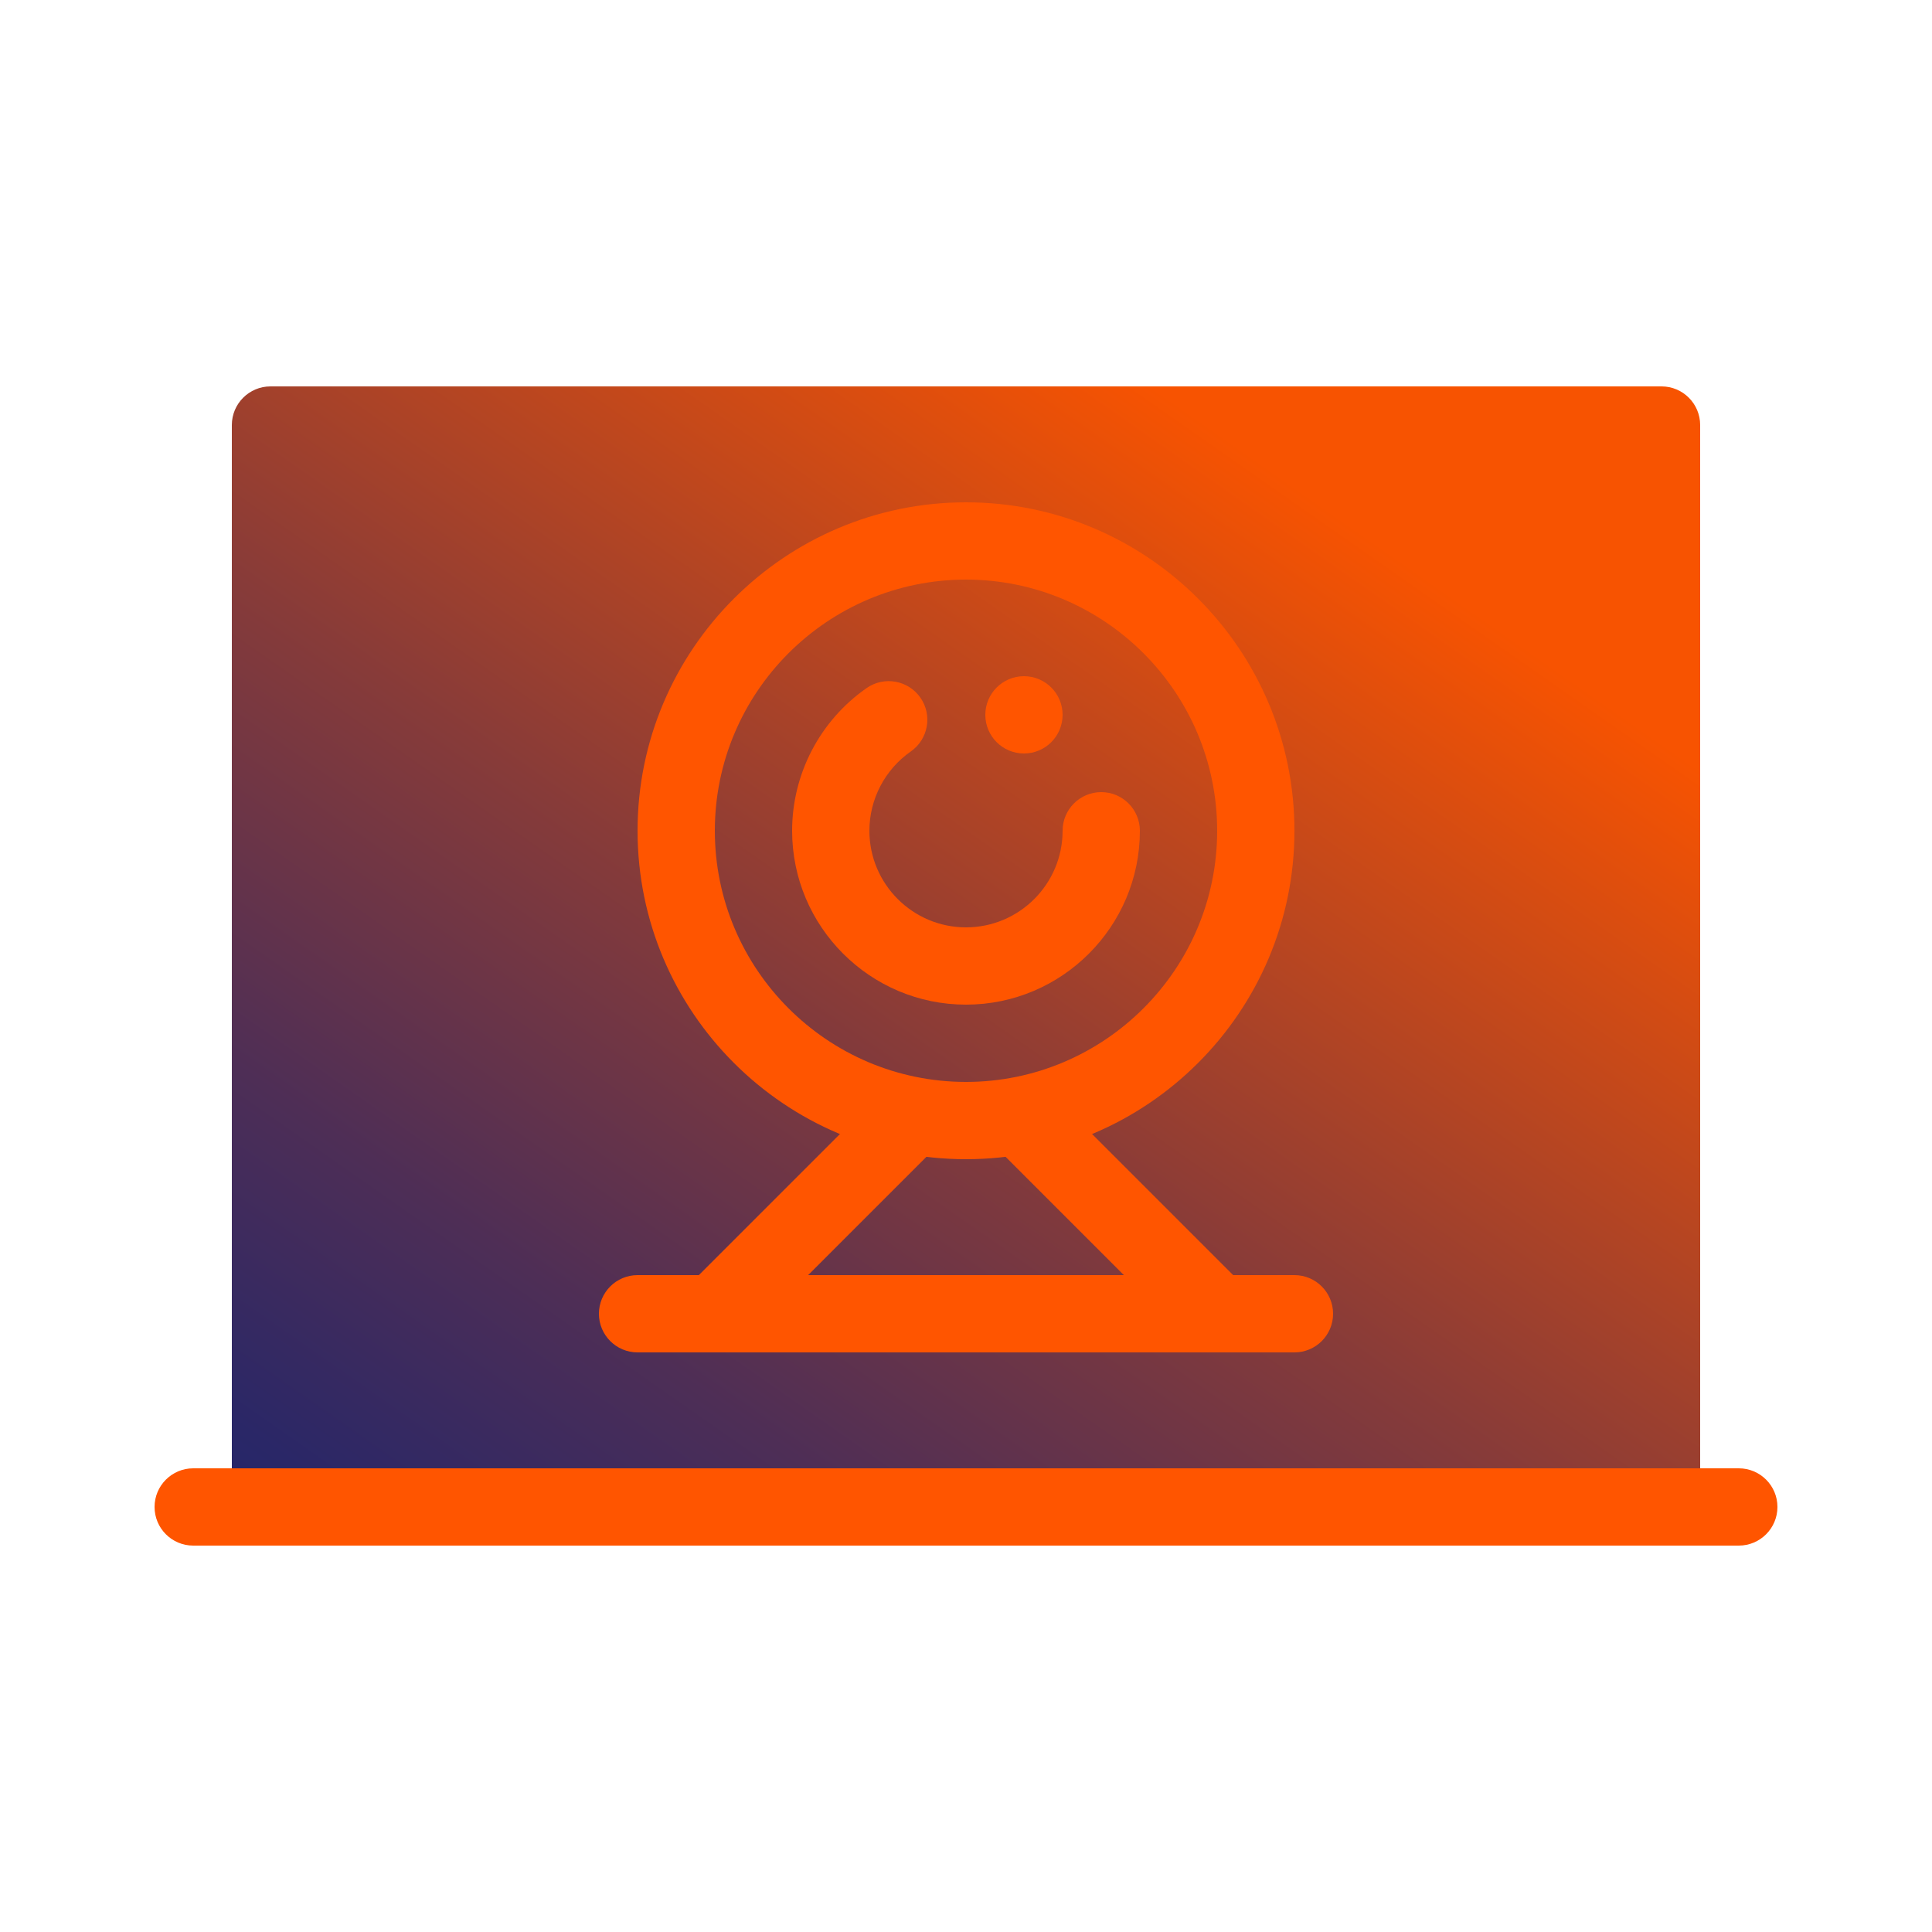 <?xml version="1.0" encoding="utf-8"?>
<!-- Generator: Adobe Illustrator 16.0.0, SVG Export Plug-In . SVG Version: 6.00 Build 0)  -->
<!DOCTYPE svg PUBLIC "-//W3C//DTD SVG 1.1//EN" "http://www.w3.org/Graphics/SVG/1.1/DTD/svg11.dtd">
<svg version="1.1" xmlns="http://www.w3.org/2000/svg" xmlns:xlink="http://www.w3.org/1999/xlink" x="0px" y="0px" width="100px"
	 height="100px" viewBox="0 0 100 100" enable-background="new 0 0 100 100" xml:space="preserve">
<g id="Layer_1">
	<g>
		<g>
			<linearGradient id="SVGID_1_" gradientUnits="userSpaceOnUse" x1="21.775" y1="90.376" x2="67.264" y2="25.306">
				<stop  offset="0" style="stop-color:#1D246E"/>
				<stop  offset="0.103" style="stop-color:#2A2767"/>
				<stop  offset="0.294" style="stop-color:#4E2E56"/>
				<stop  offset="0.554" style="stop-color:#873B39"/>
				<stop  offset="0.869" style="stop-color:#D54C12"/>
				<stop  offset="1" style="stop-color:#F75301"/>
			</linearGradient>
			<path fill="url(#SVGID_1_)" d="M86,80H14c-1.104,0-2-0.896-2-2V22c0-1.104,0.896-2,2-2h72c1.104,0,2,0.896,2,2v56
				C88,79.104,87.104,80,86,80z"/>
			<path fill="#FF5500" d="M90,80H10c-1.104,0-2-0.896-2-2s0.896-2,2-2h80c1.104,0,2,0.896,2,2S91.104,80,90,80z"/>
			<g>
				<path fill="#FF5500" d="M50,52c-4.963,0-9-4.037-9-9c0-2.94,1.441-5.702,3.856-7.386c0.904-0.631,2.153-0.408,2.784,0.497
					c0.632,0.905,0.409,2.152-0.497,2.784C45.802,39.832,45,41.366,45,43c0,2.757,2.243,5,5,5s5-2.243,5-5c0-1.104,0.896-2,2-2
					s2,0.896,2,2C59,47.963,54.963,52,50,52z"/>
				<circle fill="#FF5500" cx="53" cy="37" r="2"/>
			</g>
			<path fill="#FF5500" d="M50,60c-9.374,0-17-7.626-17-17s7.626-17,17-17s17,7.626,17,17S59.374,60,50,60z M50,30
				c-7.168,0-13,5.832-13,13s5.832,13,13,13s13-5.832,13-13S57.168,30,50,30z"/>
			<path fill="#FF5500" d="M67,70H33c-1.104,0-2-0.896-2-2s0.896-2,2-2h34c1.104,0,2,0.896,2,2S68.104,70,67,70z"/>
			<path fill="#FF5500" d="M37,70c-0.512,0-1.023-0.195-1.414-0.586c-0.781-0.781-0.781-2.047,0-2.828l10-10
				c0.781-0.781,2.047-0.781,2.828,0s0.781,2.047,0,2.828l-10,10C38.023,69.805,37.512,70,37,70z"/>
			<path fill="#FF5500" d="M63,70c-0.512,0-1.023-0.195-1.414-0.586l-10-10c-0.781-0.781-0.781-2.047,0-2.828s2.047-0.781,2.828,0
				l10,10c0.781,0.781,0.781,2.047,0,2.828C64.023,69.805,63.512,70,63,70z"/>
		</g>
		<rect fill="none" width="100" height="100"/>
	</g>
</g>
<g id="Layer_2" display="none">
	
		<rect x="16" y="8" display="inline" fill="none" stroke="#1D1D1B" stroke-width="0.069" stroke-miterlimit="10" width="68" height="84"/>
	
		<rect x="8.063" y="16" display="inline" fill="none" stroke="#1D1D1B" stroke-width="0.069" stroke-miterlimit="10" width="83.875" height="68"/>
	
		<rect x="12" y="12" display="inline" fill="none" stroke="#1D1D1B" stroke-width="0.069" stroke-miterlimit="10" width="76" height="76"/>
</g>
</svg>
